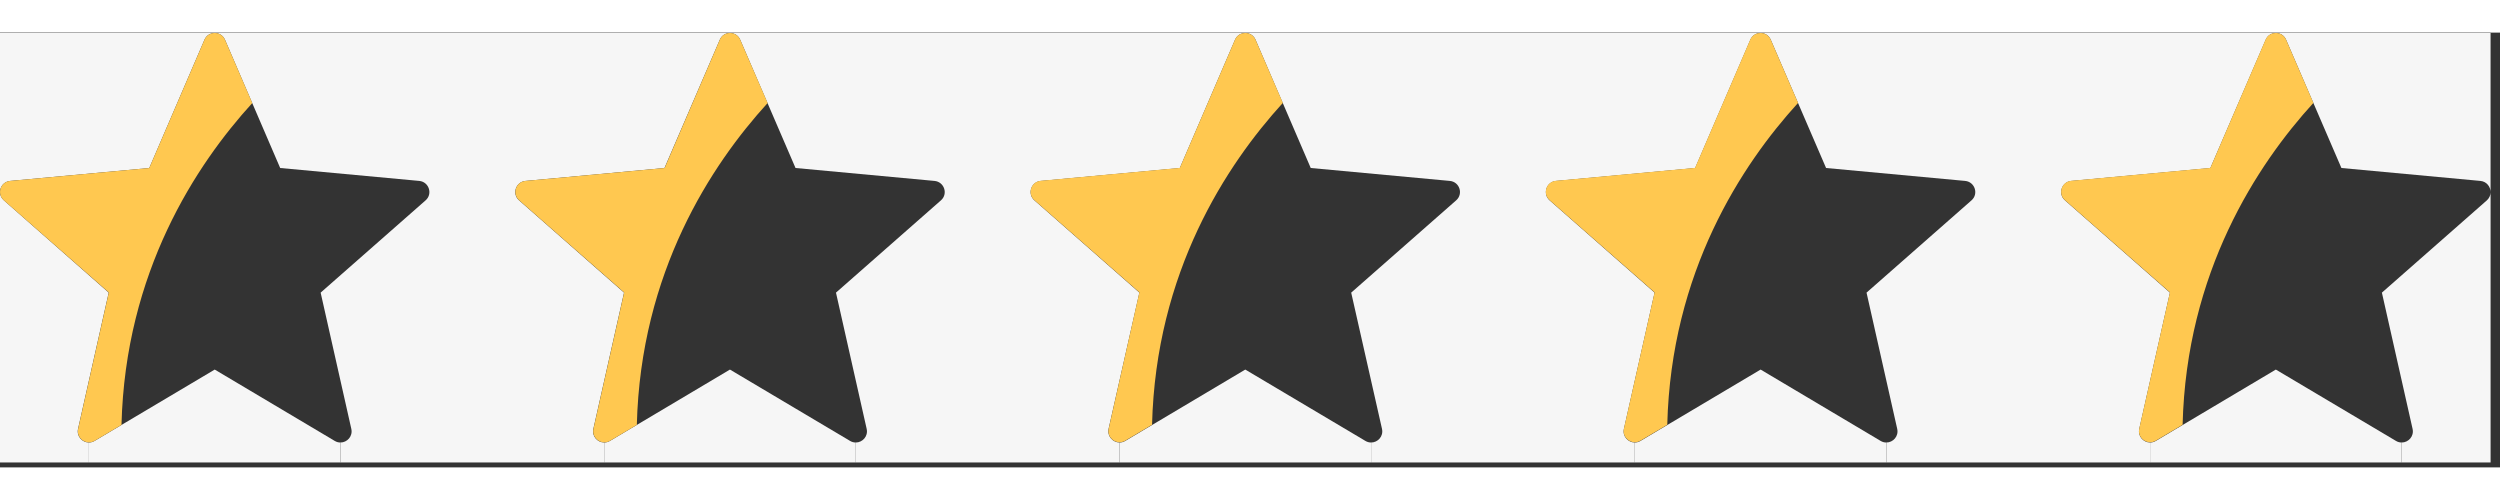 <svg width="100" height="20" viewBox="0 0 207 36" fill="none" xmlns="http://www.w3.org/2000/svg">
<rect x="0" y="0" width="207" height="36" fill="#333333" stroke="none"/>
<path d="M206.221 13.21V35.59H198.861V33.94C199.411 33.94 199.901 33.43 199.761 32.81L197.221 21.53L205.911 13.89C206.121 13.7 206.221 13.45 206.221 13.21Z" fill="#F6F6F6"/>
<path d="M206.219 0.03V13.21C206.219 12.77 205.899 12.33 205.379 12.28L193.869 11.21L189.289 0.59C189.129 0.22 188.789 0.03 188.439 0.03H206.219Z" fill="#F6F6F6"/>
<path d="M198.389 33.81C198.539 33.9 198.699 33.94 198.859 33.94V35.59H178.029V33.94C178.189 33.94 178.349 33.9 178.499 33.81L188.439 27.9L198.389 33.81Z" fill="#F6F6F6"/>
<path d="M177.129 32.81C176.989 33.43 177.479 33.94 178.029 33.94V35.59H156.189V33.94C156.739 33.94 157.229 33.43 157.089 32.81L154.549 21.53L163.239 13.89C163.849 13.36 163.519 12.36 162.719 12.28L151.199 11.21L146.619 0.59C146.459 0.22 146.119 0.03 145.779 0.03H188.439C188.099 0.03 187.759 0.22 187.599 0.59L183.019 11.21L171.499 12.28C170.699 12.36 170.369 13.36 170.979 13.89L179.669 21.53L177.129 32.81Z" fill="#F6F6F6"/>
<path d="M155.719 33.81C155.869 33.9 156.029 33.94 156.189 33.94V35.59H135.359V33.94C135.519 33.94 135.679 33.9 135.829 33.81L145.779 27.9L155.719 33.81Z" fill="#F6F6F6"/>
<path d="M134.459 32.81C134.319 33.43 134.809 33.94 135.359 33.94V35.59H113.529V33.94C114.079 33.94 114.569 33.43 114.429 32.81L111.879 21.53L120.569 13.89C121.179 13.36 120.859 12.36 120.049 12.28L108.529 11.21L103.959 0.59C103.799 0.22 103.449 0.03 103.109 0.03H145.779C145.429 0.03 145.089 0.22 144.929 0.59L140.359 11.21L128.839 12.28C128.029 12.36 127.709 13.36 128.309 13.89L136.999 21.53L134.459 32.81Z" fill="#F6F6F6"/>
<path d="M113.059 33.81C113.209 33.9 113.369 33.94 113.529 33.94V35.59H92.699V33.94C92.859 33.94 93.019 33.9 93.169 33.81L103.109 27.9L113.059 33.81Z" fill="#F6F6F6"/>
<path d="M91.789 32.81C91.659 33.43 92.15 33.94 92.7 33.94V35.59H70.859V33.94C71.409 33.94 71.9 33.43 71.76 32.81L69.219 21.53L77.909 13.89C78.519 13.36 78.189 12.36 77.379 12.28L65.869 11.21L61.289 0.59C61.129 0.22 60.789 0.03 60.44 0.03H103.109C102.769 0.03 102.419 0.22 102.259 0.59L97.689 11.21L86.169 12.28C85.369 12.36 85.04 13.36 85.65 13.89L94.34 21.53L91.789 32.81Z" fill="#F6F6F6"/>
<path d="M70.389 33.81C70.539 33.9 70.699 33.94 70.859 33.94V35.59H50.029V33.94C50.189 33.94 50.349 33.9 50.499 33.81L60.439 27.9L70.389 33.81Z" fill="#F6F6F6"/>
<path d="M49.129 32.81C48.989 33.43 49.479 33.94 50.029 33.94V35.59H28.189V33.94C28.739 33.94 29.229 33.43 29.089 32.81L26.549 21.53L35.239 13.89C35.849 13.36 35.519 12.36 34.719 12.28L23.199 11.21L18.629 0.59C18.469 0.22 18.119 0.03 17.779 0.03H60.439C60.099 0.03 59.759 0.22 59.599 0.59L55.019 11.21L43.509 12.28C42.699 12.36 42.369 13.36 42.979 13.89L51.669 21.53L49.129 32.81Z" fill="#F6F6F6"/>
<path d="M0 0.03H17.78C17.43 0.03 17.09 0.22 16.93 0.59L12.36 11.21L0.84 12.28C0.32 12.33 0 12.76 0 13.2V0.03Z" fill="#F6F6F6"/>
<path d="M27.719 33.81C27.869 33.9 28.029 33.94 28.189 33.94V35.59H7.359V33.94C7.519 33.94 7.679 33.9 7.829 33.81L17.779 27.9L27.719 33.81Z" fill="#F6F6F6"/>
<path d="M6.46 32.81C6.32 33.43 6.81 33.94 7.36 33.94V35.59H0V13.2C0 13.45 0.1 13.7 0.32 13.89L9 21.53L6.46 32.81Z" fill="#F6F6F6"/>
<path d="M18.63 0.59C18.47 0.22 18.13 0.03 17.78 0.03C17.43 0.03 17.09 0.22 16.93 0.59L12.36 11.21L0.84 12.28C0.03 12.35 -0.29 13.36 0.32 13.89L9.01 21.52L6.47 32.8C6.29 33.59 7.15 34.21 7.84 33.8L10.06 32.48C10.37 19.83 16.24 10.93 20.89 5.83L18.63 0.59Z" fill="#FFC850"/>
<path d="M61.29 0.59C61.13 0.22 60.79 0.03 60.44 0.03C60.27 0.03 60.1 0.08 59.95 0.17C59.8 0.26 59.68 0.4 59.6 0.59L55.03 11.21L43.51 12.28C42.7 12.35 42.38 13.36 42.99 13.89L51.68 21.52L49.14 32.8C48.96 33.59 49.82 34.21 50.51 33.8L52.73 32.48C53.04 19.83 58.91 10.93 63.56 5.83L61.29 0.59Z" fill="#FFC850"/>
<path d="M103.96 0.59C103.8 0.22 103.46 0.03 103.11 0.03C102.85 0.03 102.59 0.13 102.41 0.34C102.35 0.41 102.3 0.49 102.26 0.58L97.69 11.2L86.17 12.27C85.36 12.34 85.04 13.35 85.65 13.88L94.34 21.51L91.8 32.79C91.62 33.58 92.48 34.2 93.17 33.79L95.39 32.47C95.7 19.82 101.57 10.92 106.22 5.82L103.96 0.59Z" fill="#FFC850"/>
<path d="M146.62 0.59C146.46 0.22 146.12 0.03 145.77 0.03C145.51 0.03 145.25 0.13 145.07 0.34C145.01 0.41 144.96 0.49 144.92 0.58L140.35 11.2L128.83 12.27C128.02 12.34 127.7 13.35 128.31 13.88L137 21.51L134.46 32.79C134.28 33.58 135.14 34.2 135.83 33.79L138.05 32.47C138.36 19.82 144.23 10.92 148.88 5.82L146.62 0.59Z" fill="#FFC850"/>
<path d="M189.29 0.59C189.13 0.22 188.79 0.03 188.44 0.03C188.18 0.03 187.92 0.13 187.74 0.34C187.68 0.41 187.63 0.49 187.59 0.58L183.02 11.2L171.5 12.27C170.69 12.34 170.37 13.35 170.98 13.88L179.67 21.51L177.13 32.79C176.95 33.58 177.81 34.2 178.5 33.79L180.72 32.47C181.03 19.82 186.9 10.92 191.55 5.82L189.29 0.59Z" fill="#FFC850"/>
</svg>

